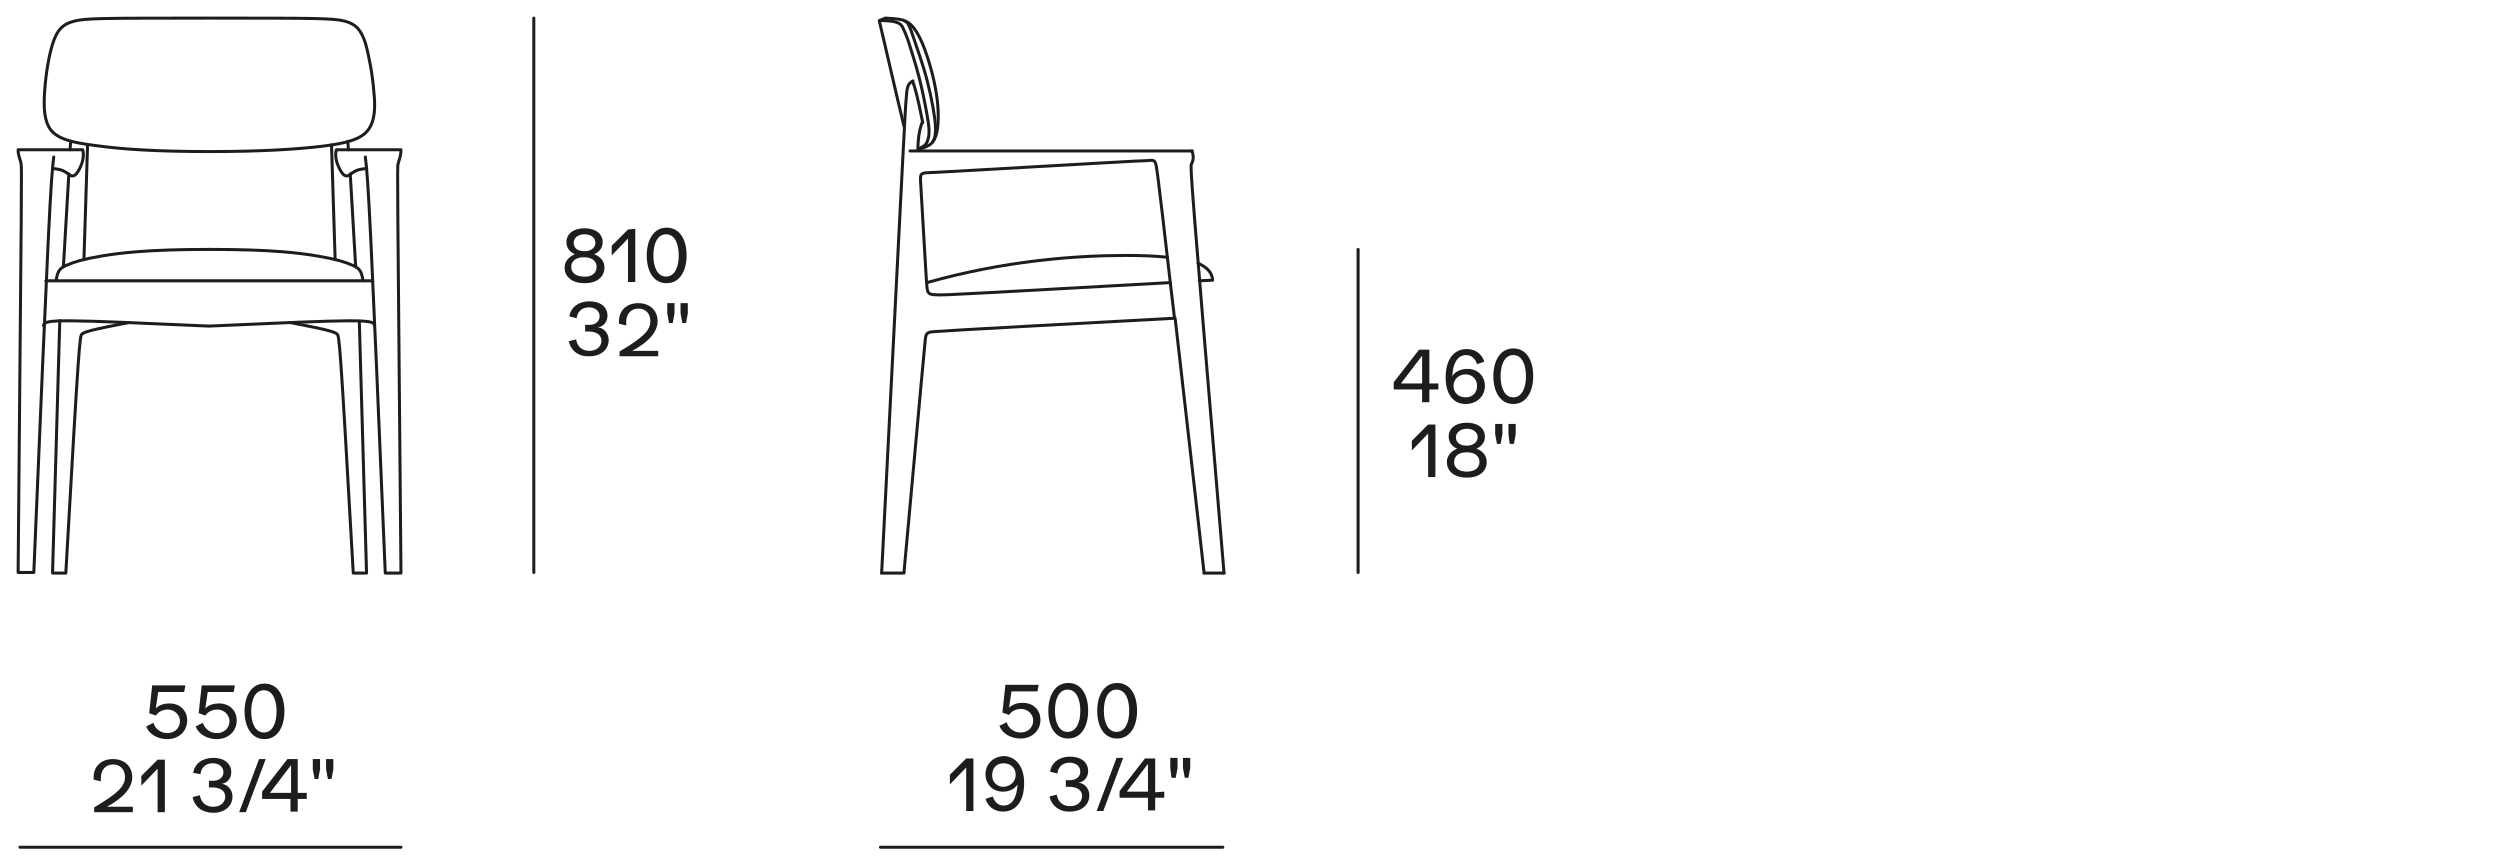 <?xml version="1.0" encoding="utf-8"?>
<!-- Generator: Adobe Illustrator 26.3.1, SVG Export Plug-In . SVG Version: 6.00 Build 0)  -->
<svg version="1.1" id="Livello_1" xmlns="http://www.w3.org/2000/svg" xmlns:xlink="http://www.w3.org/1999/xlink" x="0px" y="0px"
	 viewBox="0 0 414 143" style="enable-background:new 0 0 414 143;" xml:space="preserve">
<style type="text/css">
	.st0{fill:#1D1D1B;}
	.st1{fill:none;stroke:#1D1D1B;stroke-width:0.501;stroke-linecap:round;stroke-linejoin:round;}
	.st2{fill:none;stroke:#1D1D1B;stroke-width:0.507;stroke-linecap:round;stroke-linejoin:round;}
</style>
<g>
	<g>
		<g>
			<path class="st0" d="M237.7,70.2V79h-1.2v-7.2l-2.7,2.8V73l2.7-2.7h1.2V70.2z"/>
			<path class="st0" d="M246.2,76.5c0,1.6-1.3,2.6-3.3,2.6s-3.3-1-3.3-2.6c0-1,0.7-1.8,1.7-2.2c-0.9-0.4-1.4-1.1-1.4-2
				c0-1.4,1.2-2.3,3-2.3s3,0.9,3,2.3c0,0.9-0.5,1.6-1.4,2C245.6,74.7,246.2,75.5,246.2,76.5z M245,76.5c0-1-0.8-1.6-2.1-1.6
				s-2.1,0.6-2.1,1.6s0.8,1.6,2.1,1.6S245,77.5,245,76.5z M241.1,72.4c0,0.9,0.7,1.4,1.8,1.4s1.8-0.6,1.8-1.4S244,71,242.9,71
				C241.9,71,241.1,71.6,241.1,72.4z"/>
			<path class="st0" d="M247.6,71.9v-1.7h1.2v1.7l-0.3,1.6h-0.6L247.6,71.9z M249.8,71.9v-1.7h1.2v1.7l-0.3,1.6H250L249.8,71.9z"/>
		</g>
	</g>
	<g>
		<g>
			<path class="st0" d="M238.2,63.5v1h-1.5v2.1h-1.2v-2.1h-4.7v-1.2l4.2-5.4h1.7v5.6C236.7,63.5,238.2,63.5,238.2,63.5z M235.5,58.9
				l-3.5,4.6h3.5V58.9z"/>
			<path class="st0" d="M245.9,63.9c0,1.7-1.3,3-3.2,3c-2.1,0-3.3-1.7-3.3-4.4c0-2.9,1.3-4.7,3.5-4.7c1.4,0,2.5,0.8,2.9,2.1
				l-1.2,0.4c-0.3-0.9-0.9-1.5-1.8-1.5c-1.4,0-2.2,1.3-2.3,3.5c0.4-0.7,1.3-1.2,2.4-1.2C244.6,61,245.9,62.2,245.9,63.9z
				 M244.6,63.9c0-1.1-0.8-1.9-1.9-1.9c-1.1,0-2,0.8-2,1.9c0,1.1,0.8,1.9,2,1.9C243.9,65.8,244.6,65,244.6,63.9z"/>
			<path class="st0" d="M247.3,62.3c0-2.5,1.1-4.6,3.3-4.6s3.3,2,3.3,4.6c0,2.5-1.1,4.6-3.3,4.6C248.4,66.9,247.3,64.8,247.3,62.3z
				 M252.7,62.3c0-2-0.7-3.5-2.1-3.5s-2.1,1.5-2.1,3.5c0,2,0.7,3.5,2.1,3.5S252.7,64.3,252.7,62.3z"/>
		</g>
	</g>
	<g>
		<g>
			<path class="st0" d="M94.2,56.5l1.2-0.3c0.2,1.2,1,1.9,2.2,1.9s2-0.7,2-1.7c0-0.9-0.8-1.5-2.1-1.5c-0.3,0-0.5,0-0.6,0v-1.1
				c0.3,0,0.5,0,0.7,0c1,0,1.7-0.6,1.7-1.4c0-0.9-0.7-1.5-1.8-1.5c-1.1,0-1.9,0.7-2,1.8l-1.2-0.3c0.2-1.5,1.5-2.5,3.3-2.5
				s3,0.9,3,2.4c0,0.9-0.6,1.8-1.6,1.9l0,0c1,0.1,1.8,1,1.8,2.1c0,1.6-1.3,2.7-3.2,2.7C95.9,59.1,94.5,58.1,94.2,56.5z"/>
			<path class="st0" d="M109,57.9V59h-6.4v-0.8c3.9-2.3,5.1-3.5,5.1-5c0-1.3-0.8-2.1-2-2.1s-2,0.9-2,2.2c0,0.2,0,0.4,0,0.6l-1.2-0.3
				c0-0.1,0-0.3,0-0.4c0-1.8,1.3-3,3.2-3c1.9,0,3.2,1.2,3.2,3c0,1.7-1.4,3.4-4.2,4.9h4.3V57.9z"/>
			<path class="st0" d="M110.5,51.9v-1.7h1.2v1.7l-0.3,1.6h-0.6L110.5,51.9z M112.7,51.9v-1.7h1.2v1.7l-0.3,1.6H113L112.7,51.9z"/>
		</g>
	</g>
	<g>
		<g>
			<path class="st0" d="M100.1,44.3c0,1.6-1.3,2.6-3.3,2.6s-3.3-1-3.3-2.6c0-1,0.7-1.8,1.7-2.2c-0.9-0.4-1.4-1.1-1.4-2
				c0-1.4,1.2-2.3,3-2.3s3,0.9,3,2.3c0,0.9-0.5,1.6-1.4,2C99.4,42.5,100.1,43.2,100.1,44.3z M98.8,44.2c0-1-0.8-1.6-2.1-1.6
				c-1.3,0-2.1,0.6-2.1,1.6s0.8,1.6,2.1,1.6C98,45.9,98.8,45.2,98.8,44.2z M95,40.2c0,0.9,0.7,1.4,1.8,1.4c1.1,0,1.8-0.6,1.8-1.4
				c0-0.8-0.7-1.4-1.8-1.4S95,39.4,95,40.2z"/>
			<path class="st0" d="M105.2,37.9v8.8H104v-7.2l-2.7,2.8v-1.6L104,38L105.2,37.9L105.2,37.9z"/>
			<path class="st0" d="M107.1,42.3c0-2.5,1.1-4.6,3.3-4.6c2.2,0,3.3,2,3.3,4.6c0,2.5-1.1,4.6-3.3,4.6
				C108.2,46.9,107.1,44.9,107.1,42.3z M112.4,42.3c0-2-0.7-3.5-2.1-3.5s-2.1,1.5-2.1,3.5s0.7,3.5,2.1,3.5S112.4,44.3,112.4,42.3z"
				/>
		</g>
	</g>
	<g>
		<g>
			<path class="st0" d="M22,133.4v1.1h-6.4v-0.8c3.9-2.3,5.1-3.5,5.1-5c0-1.3-0.8-2.1-2-2.1s-2,0.9-2,2.2c0,0.2,0,0.4,0,0.6
				l-1.2-0.3c0-0.1,0-0.3,0-0.4c0-1.8,1.3-3,3.2-3s3.2,1.2,3.2,3c0,1.7-1.4,3.4-4.2,4.9H22V133.4z"/>
			<path class="st0" d="M27.3,125.7v8.8h-1.2v-7.2l-2.7,2.8v-1.6l2.7-2.7h1.2V125.7z"/>
			<path class="st0" d="M31.9,132l1.2-0.3c0.2,1.2,1,1.9,2.2,1.9s2-0.7,2-1.7c0-0.9-0.8-1.5-2.1-1.5c-0.3,0-0.5,0-0.6,0v-1.1
				c0.3,0,0.5,0,0.7,0c1,0,1.7-0.6,1.7-1.4c0-0.9-0.7-1.5-1.8-1.5s-1.9,0.7-2,1.8L32,128c0.2-1.5,1.5-2.5,3.3-2.5s3,0.9,3,2.4
				c0,0.9-0.6,1.8-1.6,1.9l0,0c1,0.1,1.8,1,1.8,2.1c0,1.6-1.3,2.7-3.2,2.7C33.5,134.6,32.2,133.6,31.9,132z"/>
			<path class="st0" d="M42.9,125.7H44l-3.3,8.8h-1.1L42.9,125.7z"/>
			<path class="st0" d="M50.8,131.3v1h-1.5v2.1h-1.2v-2.1h-4.7v-1.2l4.2-5.4h1.7v5.6H50.8z M48.2,126.7l-3.5,4.6h3.5V126.7z"/>
			<path class="st0" d="M51.8,127.4v-1.7H53v1.7l-0.3,1.6h-0.6L51.8,127.4z M54,127.4v-1.7h1.2v1.7l-0.3,1.6h-0.6L54,127.4z"/>
		</g>
	</g>
	<line class="st1" x1="3.3" y1="140.3" x2="66.4" y2="140.3"/>
	<line class="st1" x1="88.4" y1="94.8" x2="88.4" y2="3"/>
	<g>
		<g>
			<path class="st0" d="M161.2,125.5v8.8H160v-7.2l-2.7,2.8v-1.6l2.7-2.7h1.2V125.5z"/>
			<path class="st0" d="M169.6,129.7c0,2.9-1.3,4.7-3.5,4.7c-1.4,0-2.5-0.8-2.9-2.1l1.2-0.4c0.3,0.9,0.9,1.5,1.8,1.5
				c1.4,0,2.2-1.3,2.3-3.5c-0.4,0.7-1.3,1.2-2.4,1.2c-1.7,0-2.9-1.2-2.9-2.9s1.3-3,3.2-3C168.4,125.4,169.6,127.1,169.6,129.7z
				 M168.2,128.3c0-1.1-0.8-1.9-2-1.9s-1.9,0.8-1.9,2c0,1.1,0.8,1.9,1.9,1.9C167.4,130.2,168.2,129.4,168.2,128.3z"/>
			<path class="st0" d="M173.8,131.9l1.2-0.3c0.2,1.2,1,1.9,2.2,1.9s2-0.7,2-1.7c0-0.9-0.8-1.5-2.1-1.5c-0.3,0-0.5,0-0.6,0v-1.1
				c0.3,0,0.5,0,0.7,0c1,0,1.7-0.6,1.7-1.4c0-0.9-0.7-1.5-1.8-1.5s-1.9,0.7-2,1.8l-1.2-0.3c0.2-1.5,1.5-2.5,3.3-2.5s3,0.9,3,2.4
				c0,0.9-0.6,1.8-1.6,1.9l0,0c1,0.1,1.8,1,1.8,2.1c0,1.6-1.3,2.7-3.2,2.7C175.5,134.5,174.1,133.4,173.8,131.9z"/>
			<path class="st0" d="M184.9,125.5h1.1l-3.3,8.8h-1.1L184.9,125.5z"/>
			<path class="st0" d="M192.8,131.1v1h-1.5v2.1h-1.2v-2.1h-4.7V131l4.2-5.4h1.7v5.6L192.8,131.1L192.8,131.1z M190.1,126.5
				l-3.5,4.6h3.5V126.5z"/>
			<path class="st0" d="M193.8,127.2v-1.7h1.2v1.7l-0.3,1.6H194L193.8,127.2z M195.9,127.2v-1.7h1.2v1.7l-0.3,1.6h-0.6L195.9,127.2z
				"/>
		</g>
	</g>
	<line class="st1" x1="145.8" y1="140.3" x2="202.5" y2="140.3"/>
	<line class="st2" x1="224.9" y1="94.8" x2="224.9" y2="41.3"/>
	<g>
		<g>
			<path class="st0" d="M172.3,119.2c0,1.8-1.4,3.1-3.3,3.1c-1.6,0-3-0.8-3.5-2.1l1.2-0.6c0.3,1,1.2,1.7,2.3,1.7
				c1.2,0,2.1-0.8,2.1-2c0-1-0.9-1.9-2-1.9c-0.9,0-1.6,0.4-2,1L166,118l0.5-4.6h5.5l-0.2,1.1h-4.3l-0.4,2.7c0.5-0.5,1.3-0.8,2.1-0.8
				C171,116.3,172.3,117.5,172.3,119.2z"/>
			<path class="st0" d="M173.6,117.7c0-2.5,1.1-4.6,3.3-4.6s3.3,2,3.3,4.6c0,2.5-1.1,4.6-3.3,4.6
				C174.7,122.3,173.6,120.3,173.6,117.7z M178.9,117.7c0-2-0.7-3.5-2.1-3.5s-2.1,1.5-2.1,3.5s0.7,3.5,2.1,3.5
				S178.9,119.7,178.9,117.7z"/>
			<path class="st0" d="M181.7,117.7c0-2.5,1.1-4.6,3.3-4.6s3.3,2,3.3,4.6c0,2.5-1.1,4.6-3.3,4.6
				C182.8,122.3,181.7,120.3,181.7,117.7z M187,117.7c0-2-0.7-3.5-2.1-3.5s-2.1,1.5-2.1,3.5s0.7,3.5,2.1,3.5S187,119.7,187,117.7z"
				/>
		</g>
	</g>
	<g>
		<g>
			<path class="st0" d="M31,119.3c0,1.8-1.4,3.1-3.3,3.1c-1.6,0-3-0.8-3.5-2.1l1.2-0.6c0.3,1,1.2,1.7,2.3,1.7c1.2,0,2.1-0.8,2.1-2
				c0-1-0.9-1.9-2-1.9c-0.9,0-1.6,0.4-2,1l-1.1-0.4l0.5-4.6h5.5l-0.2,1.1h-4.3l-0.4,2.7c0.5-0.5,1.3-0.8,2.1-0.8
				C29.7,116.4,31,117.6,31,119.3z"/>
			<path class="st0" d="M39.2,119.3c0,1.8-1.4,3.1-3.3,3.1c-1.6,0-3-0.8-3.5-2.1l1.2-0.6c0.3,1,1.2,1.7,2.3,1.7c1.2,0,2.1-0.8,2.1-2
				c0-1-0.9-1.9-2-1.9c-0.9,0-1.6,0.4-2,1l-1.1-0.4l0.5-4.6h5.5l-0.2,1.1h-4.3l-0.4,2.7c0.5-0.5,1.3-0.8,2.1-0.8
				C37.9,116.4,39.2,117.6,39.2,119.3z"/>
			<path class="st0" d="M40.5,117.8c0-2.5,1.1-4.6,3.3-4.6s3.3,2,3.3,4.6c0,2.5-1.1,4.6-3.3,4.6S40.5,120.3,40.5,117.8z M45.8,117.8
				c0-2-0.7-3.5-2.1-3.5s-2.1,1.5-2.1,3.5s0.7,3.5,2.1,3.5S45.8,119.8,45.8,117.8z"/>
		</g>
	</g>
	<path class="st1" d="M21.4,53.4c-6.8,1.3-7.4,1.6-7.8,1.9c-0.4,0.3-0.5,0.7-2.7,39.6c-0.7,0-1.5,0-2.2,0c0.4-14,0.8-27.9,1.2-41.8"
		/>
	<path class="st1" d="M8.9,26C8.4,29.7,8,37.6,5.6,94.8c-0.9,0-1.7,0-2.6,0C3.6,29.3,3.6,28,3.5,27.2S3,25.9,3,24.8
		c3.6,0,7.1,0,10.7,0c0.3,1.1-0.1,2.3-0.5,3.1c-0.4,0.8-0.7,1.1-1,1.2s-0.5,0-0.8-0.2c-0.2-0.2-0.5-0.4-0.9-0.6S9.6,28,8.7,27.9"/>
	<path class="st1" d="M62,53.9c0-1.1-2.8-1-27.4,0.1C10,52.9,7.3,52.8,7.2,53.9"/>
	<path class="st1" d="M48,53.4c6.8,1.3,7.4,1.6,7.8,1.9c0.4,0.3,0.5,0.7,2.7,39.6c0.7,0,1.5,0,2.2,0c-0.4-13.9-0.8-27.8-1.2-41.7"/>
	<path class="st1" d="M60.5,26c0.5,3.7,0.9,11.6,3.3,68.9c0.9,0,1.7,0,2.6,0c-0.6-65.6-0.6-66.8-0.5-67.7c0.2-0.8,0.5-1.3,0.5-2.4
		c-3.6,0-7.1,0-10.7,0c-0.3,1.1,0.1,2.3,0.5,3.1c0.4,0.8,0.7,1.1,1,1.2s0.5,0,0.8-0.2c0.2-0.2,0.5-0.4,0.9-0.6s0.9-0.3,1.8-0.4"/>
	<polyline class="st1" points="61.7,46.5 34.7,46.5 7.6,46.5 	"/>
	<path class="st1" d="M60.1,46.5c-0.2-1.8-0.8-2.2-1.8-2.6c-1.1-0.5-2.7-1-5.7-1.5s-7.5-1.1-17.9-1.1s-14.9,0.6-17.9,1.1
		s-4.6,1-5.7,1.5c-1,0.4-1.6,0.8-1.8,2.6"/>
	<path class="st1" d="M34.7,25.1c8.7,0,14.7-0.4,18.8-0.9s6.3-1.2,7.4-2.6c1.2-1.5,1.3-3.8,1-6.5c-0.2-2.7-0.8-5.9-1.4-8
		C59.8,5,59,4,57.1,3.5C55.2,3,52.1,3,34.7,3C17.2,3,14.2,3,12.3,3.5C10.3,4,9.5,5,8.8,7c-0.7,2.1-1.2,5.2-1.4,8s-0.1,5,1,6.5
		c1.2,1.5,3.4,2.1,7.4,2.6C20,24.7,25.9,25.1,34.7,25.1z"/>
	<line class="st1" x1="11.4" y1="28.8" x2="10.5" y2="44.2"/>
	<line class="st1" x1="14.5" y1="24" x2="13.9" y2="43"/>
	<line class="st1" x1="11.7" y1="23.4" x2="11.6" y2="24.8"/>
	<line class="st1" x1="58" y1="28.8" x2="58.9" y2="44.2"/>
	<line class="st1" x1="54.9" y1="24" x2="55.5" y2="43"/>
	<line class="st1" x1="57.6" y1="23.4" x2="57.7" y2="24.8"/>
	<g>
		<line class="st1" x1="193.8" y1="46.8" x2="194.5" y2="52.7"/>
		<path class="st1" d="M198.4,43.6c1.4,0.6,2.3,1.5,2.4,2.7"/>
		<path class="st1" d="M153.5,46.8c12.7-3.6,24.5-4.5,33-4.5c2.6,0,4.9,0.1,6.8,0.3"/>
		<line class="st1" x1="198.6" y1="46.5" x2="200.8" y2="46.4"/>
		<path class="st1" d="M152.7,20.3c-0.5,1.3-0.7,2.9-0.7,4.6"/>
		<path class="st1" d="M151.1,13.5c0.3,0.4,0.9,2.7,1.7,6.8"/>
		<path class="st1" d="M146,94.9c3.8-74.3,3.9-77.2,4.1-78.9c0.1-1.7,0.3-2.2,1.1-2.6"/>
		<line class="st1" x1="149.7" y1="94.9" x2="146" y2="94.9"/>
		<path class="st1" d="M194.5,52.7c-39,2.1-40,2.2-40.5,2.3c-0.6,0.2-0.7,0.4-0.8,1.5s-0.3,3-3.5,38.3"/>
		<path class="st1" d="M199.4,94.9c-2.1-18.8-3.7-32.4-4.8-42.2"/>
		<line class="st1" x1="202.7" y1="94.9" x2="199.4" y2="94.9"/>
		<path class="st1" d="M197.4,25c0.4,1.2,0.1,1.7-0.1,2.2c-0.2,0.5-0.2,1.1,5.4,67.7"/>
		<line class="st1" x1="150.7" y1="25" x2="197.4" y2="25"/>
		<path class="st1" d="M193.8,46.8c-2.2-19.2-2.3-19.6-2.5-19.9c-0.2-0.4-0.5-0.4-1.3-0.3c-0.8,0-2.2,0.1-7.8,0.4
			s-15.6,0.9-21.1,1.2c-5.6,0.3-6.8,0.4-7.5,0.4s-1,0.2-1.1,0.4c-0.1,0.3-0.1,0.7,0.1,3.7c0.2,3.1,0.5,8.8,0.7,11.9s0.2,3.6,0.5,3.9
			c0.3,0.3,0.8,0.4,3.3,0.3C159.4,48.7,163.5,48.5,193.8,46.8z"/>
		<g>
			<path class="st1" d="M149.7,20.9c-1.4-5.8-2.7-11.6-4.1-17.5c0.3-0.1,0.6-0.2,1-0.4c2,0.1,2.8,0.2,3.3,0.5s0.7,0.7,1.3,2.5
				s1.7,4.8,2.4,7.6s1.2,5.5,1.3,7.2s-0.2,2.5-0.6,2.9c-0.4,0.4-0.9,0.6-2,1"/>
			<path class="st1" d="M149.9,3.5c1.5,0.5,2.7,3,3.6,5.7s1.6,5.7,1.8,8.3s0,5-0.8,5.9"/>
			<path class="st1" d="M145.7,3.4c3.2,0,3.6,0.6,3.9,1.4c0.4,0.8,0.7,1.6,1.1,2.9s0.9,2.8,1.5,5.1s1.2,5.4,1.5,7.3s0.1,2.6-0.1,3.2
				c-0.2,0.6-0.5,0.9-1.2,1.2"/>
		</g>
	</g>
</g>
</svg>
